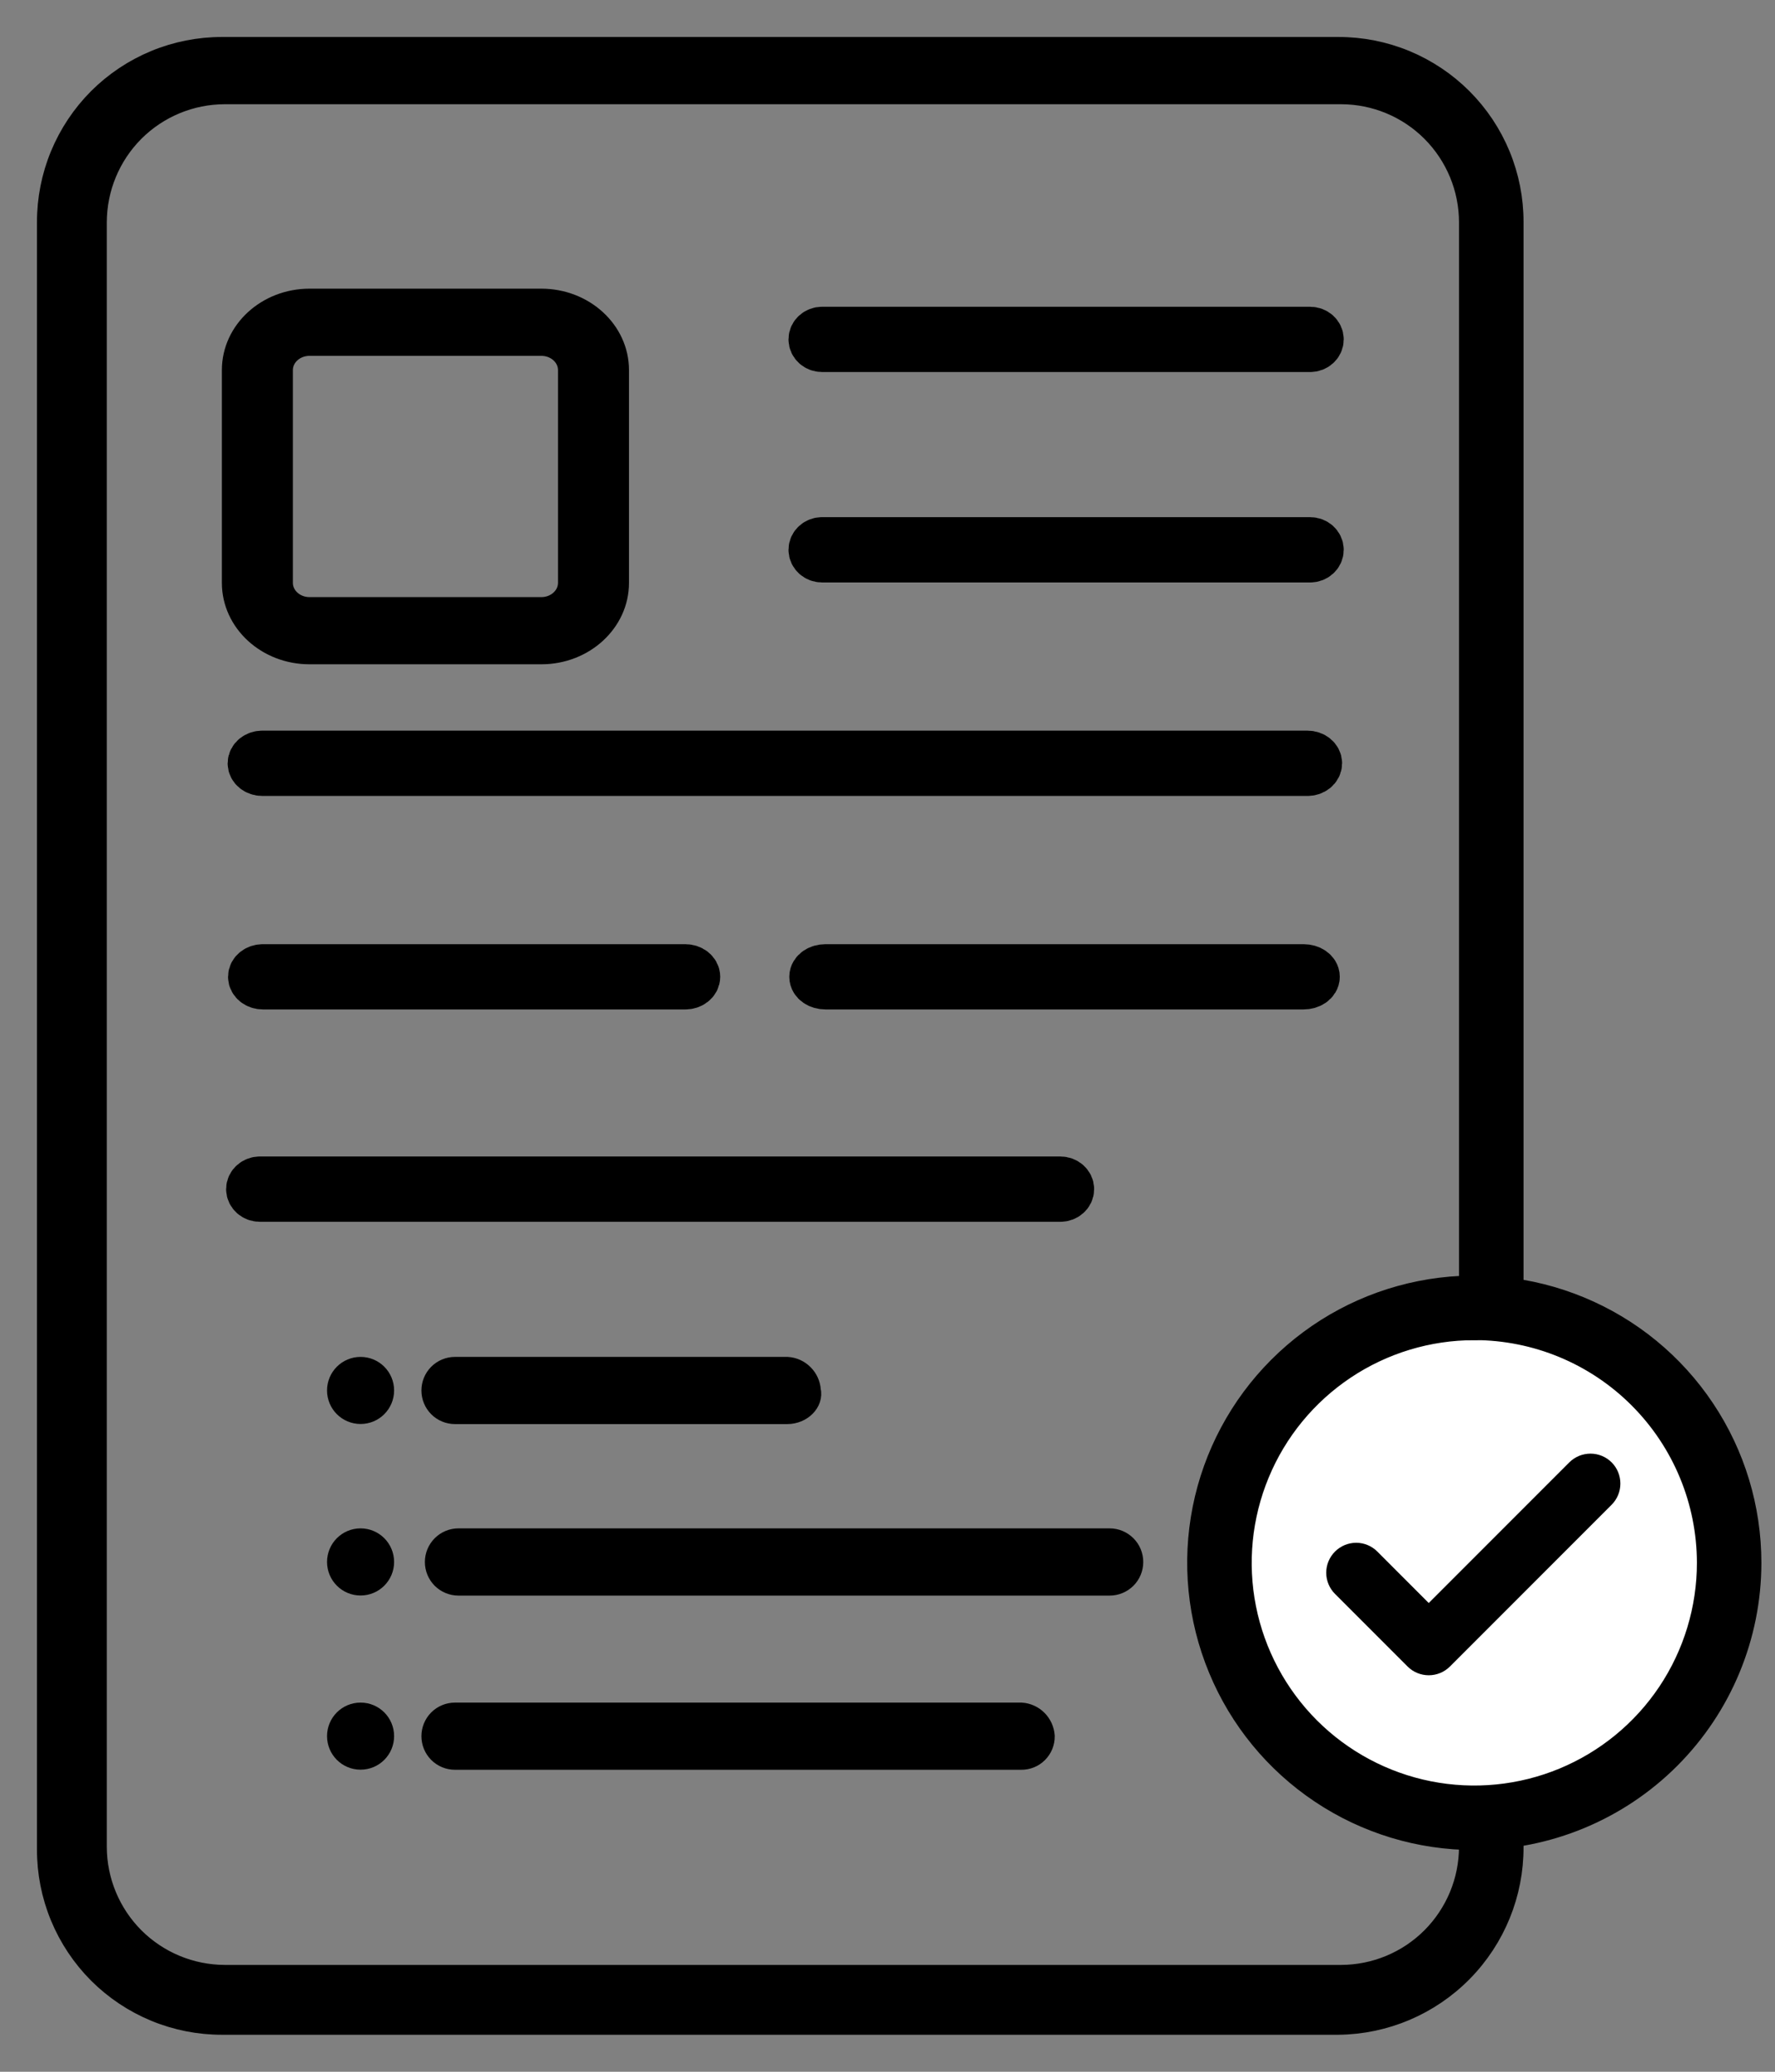 <svg width="36" height="42" viewBox="0 0 36 42" fill="none" xmlns="http://www.w3.org/2000/svg">
<rect x="0" y="0" width="36" height="42" fill="#808080" stroke="none"/>
<path d="M27.146 41H4.504C4.044 41.001 3.588 40.911 3.162 40.735C2.736 40.559 2.35 40.301 2.024 39.976C1.699 39.65 1.441 39.264 1.265 38.838C1.089 38.412 0.999 37.956 1 37.496V4.504C0.999 4.044 1.089 3.588 1.265 3.162C1.441 2.736 1.699 2.35 2.024 2.024C2.35 1.699 2.736 1.441 3.162 1.265C3.588 1.089 4.044 0.999 4.504 1H27.146C27.606 0.999 28.062 1.089 28.488 1.265C28.913 1.441 29.3 1.699 29.625 2.024C29.951 2.35 30.209 2.736 30.385 3.162C30.561 3.588 30.651 4.044 30.65 4.504V37.442C30.654 38.378 30.287 39.277 29.631 39.943C28.974 40.61 28.081 40.99 27.146 41ZM4.558 1.863C3.858 1.864 3.187 2.142 2.691 2.637C2.196 3.133 1.918 3.804 1.916 4.504V37.442C1.918 38.142 2.196 38.813 2.691 39.309C3.187 39.804 3.858 40.082 4.558 40.084H27.2C27.9 40.082 28.571 39.804 29.066 39.309C29.561 38.813 29.84 38.142 29.841 37.442V4.504C29.84 3.804 29.561 3.133 29.066 2.637C28.571 2.142 27.9 1.864 27.2 1.863H4.558Z" fill="black" stroke="black" stroke-width="0.5"/>
<path d="M15.967 28.62H9.228C9.114 28.62 9.004 28.575 8.923 28.494C8.842 28.413 8.797 28.303 8.797 28.189C8.797 28.075 8.842 27.965 8.923 27.884C9.004 27.803 9.114 27.758 9.228 27.758H15.967C16.079 27.765 16.184 27.813 16.263 27.893C16.343 27.972 16.39 28.077 16.398 28.189C16.452 28.405 16.236 28.62 15.967 28.62Z" fill="black" stroke="black" stroke-width="0.5"/>
<path d="M22.506 32.097H9.298C9.184 32.097 9.074 32.051 8.993 31.971C8.913 31.89 8.867 31.78 8.867 31.666C8.867 31.551 8.913 31.442 8.993 31.361C9.074 31.28 9.184 31.234 9.298 31.234H22.506C22.62 31.234 22.73 31.28 22.811 31.361C22.892 31.442 22.937 31.551 22.937 31.666C22.937 31.78 22.892 31.89 22.811 31.971C22.73 32.051 22.62 32.097 22.506 32.097Z" fill="black" stroke="black" stroke-width="0.5"/>
<path d="M20.711 35.628H9.228C9.114 35.628 9.004 35.583 8.923 35.502C8.842 35.421 8.797 35.311 8.797 35.197C8.797 35.083 8.842 34.973 8.923 34.892C9.004 34.811 9.114 34.766 9.228 34.766H20.711C20.823 34.773 20.928 34.821 21.007 34.9C21.086 34.98 21.134 35.085 21.142 35.197C21.143 35.254 21.132 35.31 21.111 35.363C21.089 35.416 21.058 35.463 21.017 35.504C20.977 35.544 20.929 35.576 20.877 35.597C20.824 35.618 20.767 35.629 20.711 35.628Z" fill="black" stroke="black" stroke-width="0.5"/>
<path d="M29.903 36.852C32.757 36.852 35.071 34.538 35.071 31.684C35.071 28.829 32.757 26.516 29.903 26.516C27.048 26.516 24.734 28.829 24.734 31.684C24.734 34.538 27.048 36.852 29.903 36.852Z" fill="white" stroke="black" stroke-width="0.5"/>
<path d="M29.902 37.255C28.799 37.256 27.722 36.929 26.805 36.316C25.889 35.704 25.174 34.834 24.753 33.815C24.331 32.797 24.22 31.676 24.435 30.595C24.65 29.514 25.181 28.521 25.96 27.742C26.74 26.962 27.733 26.431 28.814 26.216C29.895 26.001 31.016 26.112 32.034 26.534C33.053 26.956 33.923 27.67 34.535 28.587C35.148 29.503 35.474 30.581 35.474 31.683C35.473 33.16 34.885 34.577 33.84 35.622C32.796 36.666 31.379 37.254 29.902 37.255ZM29.902 26.919C28.959 26.918 28.038 27.198 27.255 27.721C26.471 28.245 25.86 28.989 25.5 29.859C25.139 30.73 25.044 31.688 25.228 32.612C25.412 33.536 25.866 34.385 26.532 35.052C27.198 35.718 28.047 36.172 28.971 36.356C29.896 36.54 30.854 36.445 31.724 36.085C32.595 35.724 33.339 35.114 33.863 34.33C34.386 33.547 34.666 32.625 34.666 31.683C34.665 30.42 34.162 29.208 33.269 28.315C32.376 27.421 31.165 26.919 29.902 26.917V26.919Z" fill="black" stroke="black" stroke-width="0.5"/>
<path d="M32.51 29.823C32.443 29.756 32.352 29.719 32.258 29.719C32.163 29.719 32.072 29.756 32.005 29.823L28.977 32.851L27.758 31.631C27.691 31.564 27.6 31.526 27.506 31.526C27.411 31.526 27.32 31.564 27.253 31.631C27.186 31.698 27.148 31.788 27.148 31.883C27.148 31.978 27.186 32.069 27.253 32.136L28.725 33.608C28.792 33.675 28.883 33.712 28.978 33.712C29.072 33.712 29.163 33.675 29.23 33.608L32.51 30.328C32.577 30.261 32.614 30.17 32.614 30.076C32.614 29.981 32.577 29.89 32.51 29.823Z" fill="black" stroke="black" stroke-width="0.5"/>
<path d="M7.313 28.618C7.551 28.618 7.743 28.426 7.743 28.188C7.743 27.95 7.551 27.758 7.313 27.758C7.075 27.758 6.883 27.95 6.883 28.188C6.883 28.426 7.075 28.618 7.313 28.618Z" fill="black" stroke="black" stroke-width="0.5"/>
<path d="M7.313 32.095C7.551 32.095 7.743 31.902 7.743 31.665C7.743 31.427 7.551 31.234 7.313 31.234C7.075 31.234 6.883 31.427 6.883 31.665C6.883 31.902 7.075 32.095 7.313 32.095Z" fill="black" stroke="black" stroke-width="0.5"/>
<path d="M7.313 35.626C7.551 35.626 7.743 35.434 7.743 35.196C7.743 34.958 7.551 34.766 7.313 34.766C7.075 34.766 6.883 34.958 6.883 35.196C6.883 35.434 7.075 35.626 7.313 35.626Z" fill="black" stroke="black" stroke-width="0.5"/>
<path d="M26.546 6.422H16.647C16.38 6.422 16.164 6.615 16.164 6.853C16.164 7.091 16.38 7.284 16.647 7.284H26.546C26.812 7.284 27.028 7.091 27.028 6.853C27.028 6.615 26.812 6.422 26.546 6.422Z" fill="black"/>
<path d="M26.572 6.719H16.673C16.573 6.719 16.492 6.791 16.492 6.88C16.492 6.97 16.573 7.042 16.673 7.042H26.572C26.672 7.042 26.753 6.97 26.753 6.88C26.753 6.791 26.672 6.719 26.572 6.719Z" stroke="black"/>
<path d="M26.546 10.688H16.647C16.38 10.688 16.164 10.881 16.164 11.119C16.164 11.357 16.38 11.55 16.647 11.55H26.546C26.812 11.55 27.028 11.357 27.028 11.119C27.028 10.881 26.812 10.688 26.546 10.688Z" fill="black"/>
<path d="M26.572 10.984H16.673C16.573 10.984 16.492 11.057 16.492 11.146C16.492 11.235 16.573 11.308 16.673 11.308H26.572C26.672 11.308 26.753 11.235 26.753 11.146C26.753 11.057 26.672 10.984 26.572 10.984Z" stroke="black"/>
<path d="M26.488 15.016H5.29C4.992 15.016 4.75 15.209 4.75 15.447C4.75 15.685 4.992 15.878 5.29 15.878H26.488C26.787 15.878 27.028 15.685 27.028 15.447C27.028 15.209 26.787 15.016 26.488 15.016Z" fill="black"/>
<path d="M26.518 15.312H5.32C5.208 15.312 5.117 15.385 5.117 15.474C5.117 15.563 5.208 15.636 5.32 15.636H26.518C26.63 15.636 26.72 15.563 26.72 15.474C26.72 15.385 26.63 15.312 26.518 15.312Z" stroke="black"/>
<path d="M21.478 23.648H5.242C4.97 23.648 4.75 23.841 4.75 24.08C4.75 24.318 4.97 24.511 5.242 24.511H21.478C21.749 24.511 21.97 24.318 21.97 24.08C21.97 23.841 21.749 23.648 21.478 23.648Z" fill="black"/>
<path d="M21.506 23.945H5.27C5.169 23.945 5.086 24.018 5.086 24.107C5.086 24.196 5.169 24.269 5.27 24.269H21.506C21.608 24.269 21.691 24.196 21.691 24.107C21.691 24.018 21.608 23.945 21.506 23.945Z" stroke="black"/>
<path d="M13.87 19.344H5.303C4.997 19.344 4.75 19.537 4.75 19.775C4.75 20.013 4.997 20.206 5.303 20.206H13.87C14.175 20.206 14.422 20.013 14.422 19.775C14.422 19.537 14.175 19.344 13.87 19.344Z" fill="black"/>
<path d="M13.899 19.641H5.332C5.218 19.641 5.125 19.713 5.125 19.802C5.125 19.892 5.218 19.964 5.332 19.964H13.899C14.014 19.964 14.107 19.892 14.107 19.802C14.107 19.713 14.014 19.641 13.899 19.641Z" stroke="black"/>
<path d="M26.407 19.344H16.712C16.366 19.344 16.086 19.537 16.086 19.775C16.086 20.013 16.366 20.206 16.712 20.206H26.407C26.753 20.206 27.033 20.013 27.033 19.775C27.033 19.537 26.753 19.344 26.407 19.344Z" fill="black"/>
<path d="M26.438 19.641H16.742C16.613 19.641 16.508 19.713 16.508 19.802C16.508 19.892 16.613 19.964 16.742 19.964H26.438C26.568 19.964 26.673 19.892 26.673 19.802C26.673 19.713 26.568 19.641 26.438 19.641Z" stroke="black"/>
<path d="M6.278 6.964C5.953 6.964 5.69 7.205 5.69 7.503V11.816C5.69 12.114 5.953 12.355 6.278 12.355H10.979C11.304 12.355 11.567 12.114 11.567 11.816V7.503C11.567 7.205 11.304 6.964 10.979 6.964H6.278ZM6.278 6.102H10.979C11.822 6.102 12.507 6.73 12.507 7.503V11.816C12.507 12.589 11.822 13.217 10.979 13.217H6.278C5.435 13.217 4.75 12.589 4.75 11.816V7.503C4.75 6.73 5.435 6.102 6.278 6.102Z" fill="black" stroke="black" stroke-width="0.5"/>
</svg>
